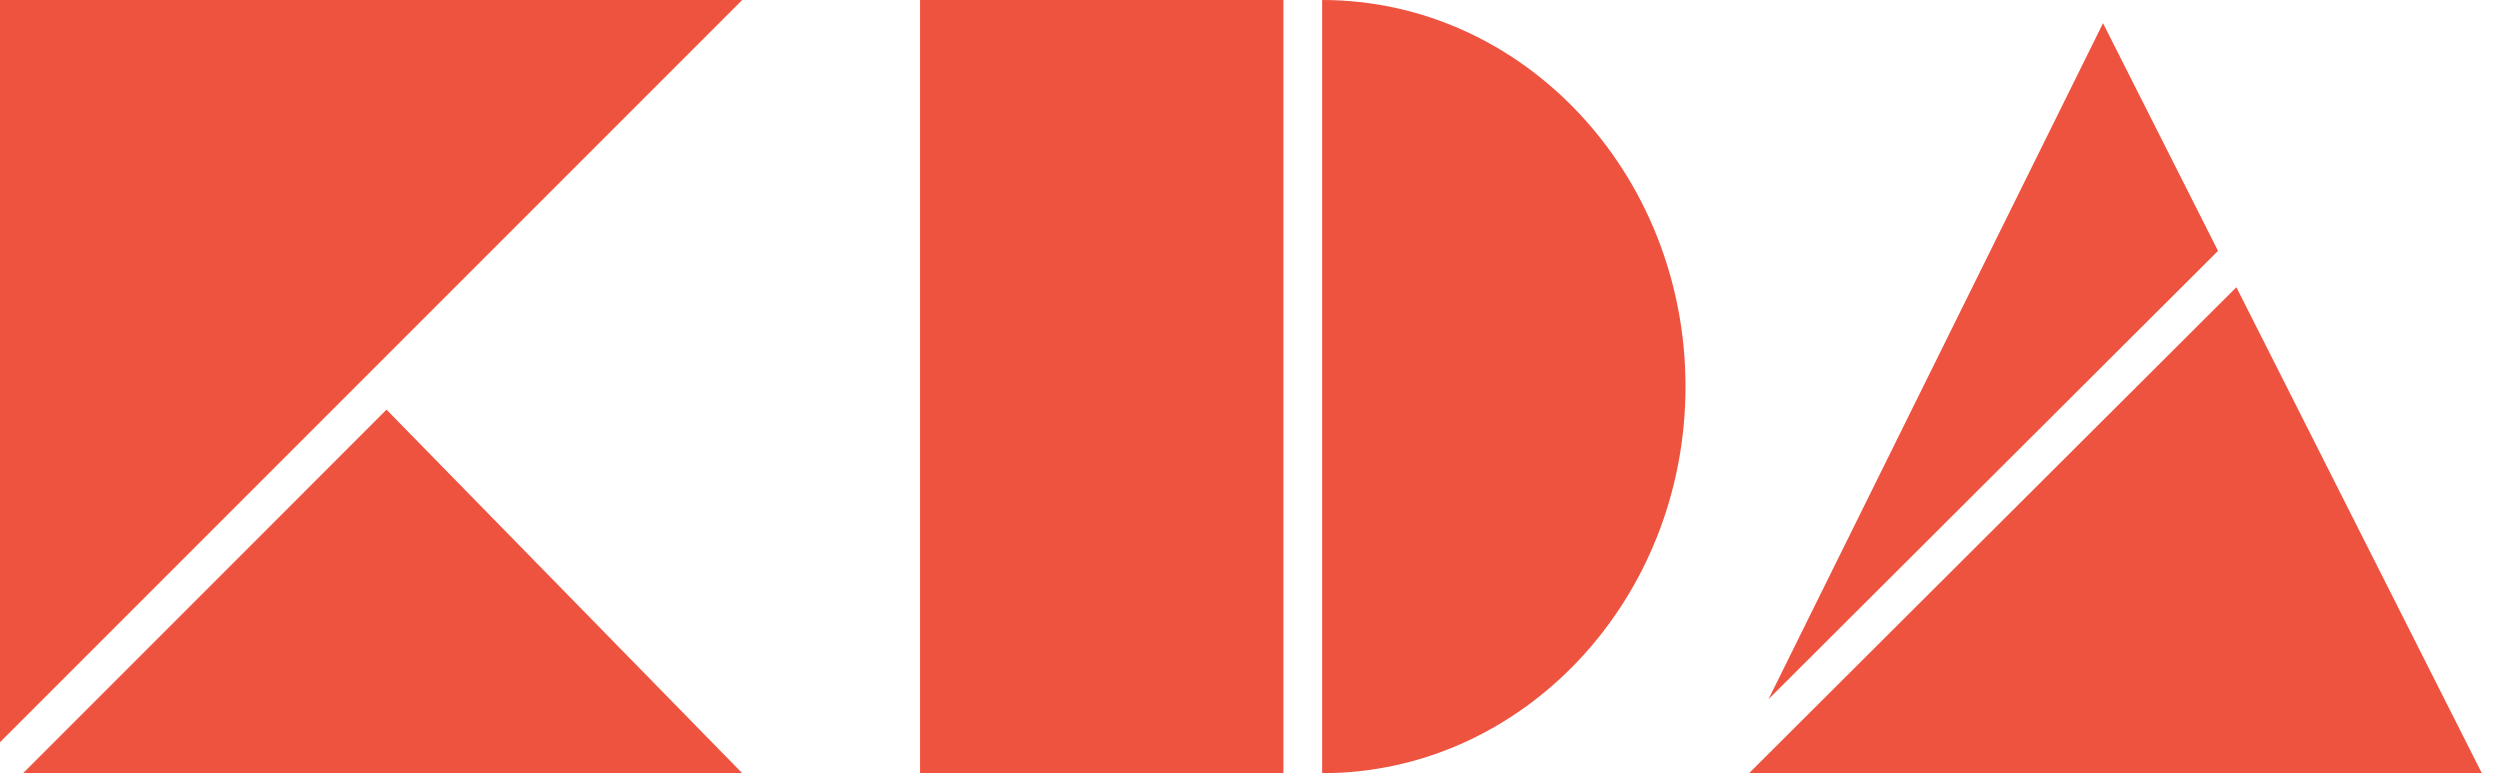 <?xml version="1.0" encoding="UTF-8" standalone="no"?><!DOCTYPE svg PUBLIC "-//W3C//DTD SVG 1.1//EN" "http://www.w3.org/Graphics/SVG/1.1/DTD/svg11.dtd"><svg width="100%" height="100%" viewBox="0 0 97 30" version="1.1" xmlns="http://www.w3.org/2000/svg" xmlns:xlink="http://www.w3.org/1999/xlink" xml:space="preserve" xmlns:serif="http://www.serif.com/" style="fill-rule:evenodd;clip-rule:evenodd;stroke-linejoin:round;stroke-miterlimit:2;"><path id="kda" d="M14.997,15.895l-14.102,14.105l27.904,0l-13.802,-14.105Zm20.701,14.105l14.099,0l0,-30l-14.099,0l0,30Zm15.601,-30c7.781,0 14.099,6.721 14.099,15c-0,8.278 -6.318,15 -14.099,15l-0,-30Zm44.997,30l-28.432,0l18.908,-18.855l9.524,18.855Zm-96.296,-30l0,28.799l28.799,-28.799l-28.799,0Zm86.059,9.734l-17.441,17.395l12.979,-26.229l4.462,8.834Z" style="fill:#ee5340;"/></svg>
